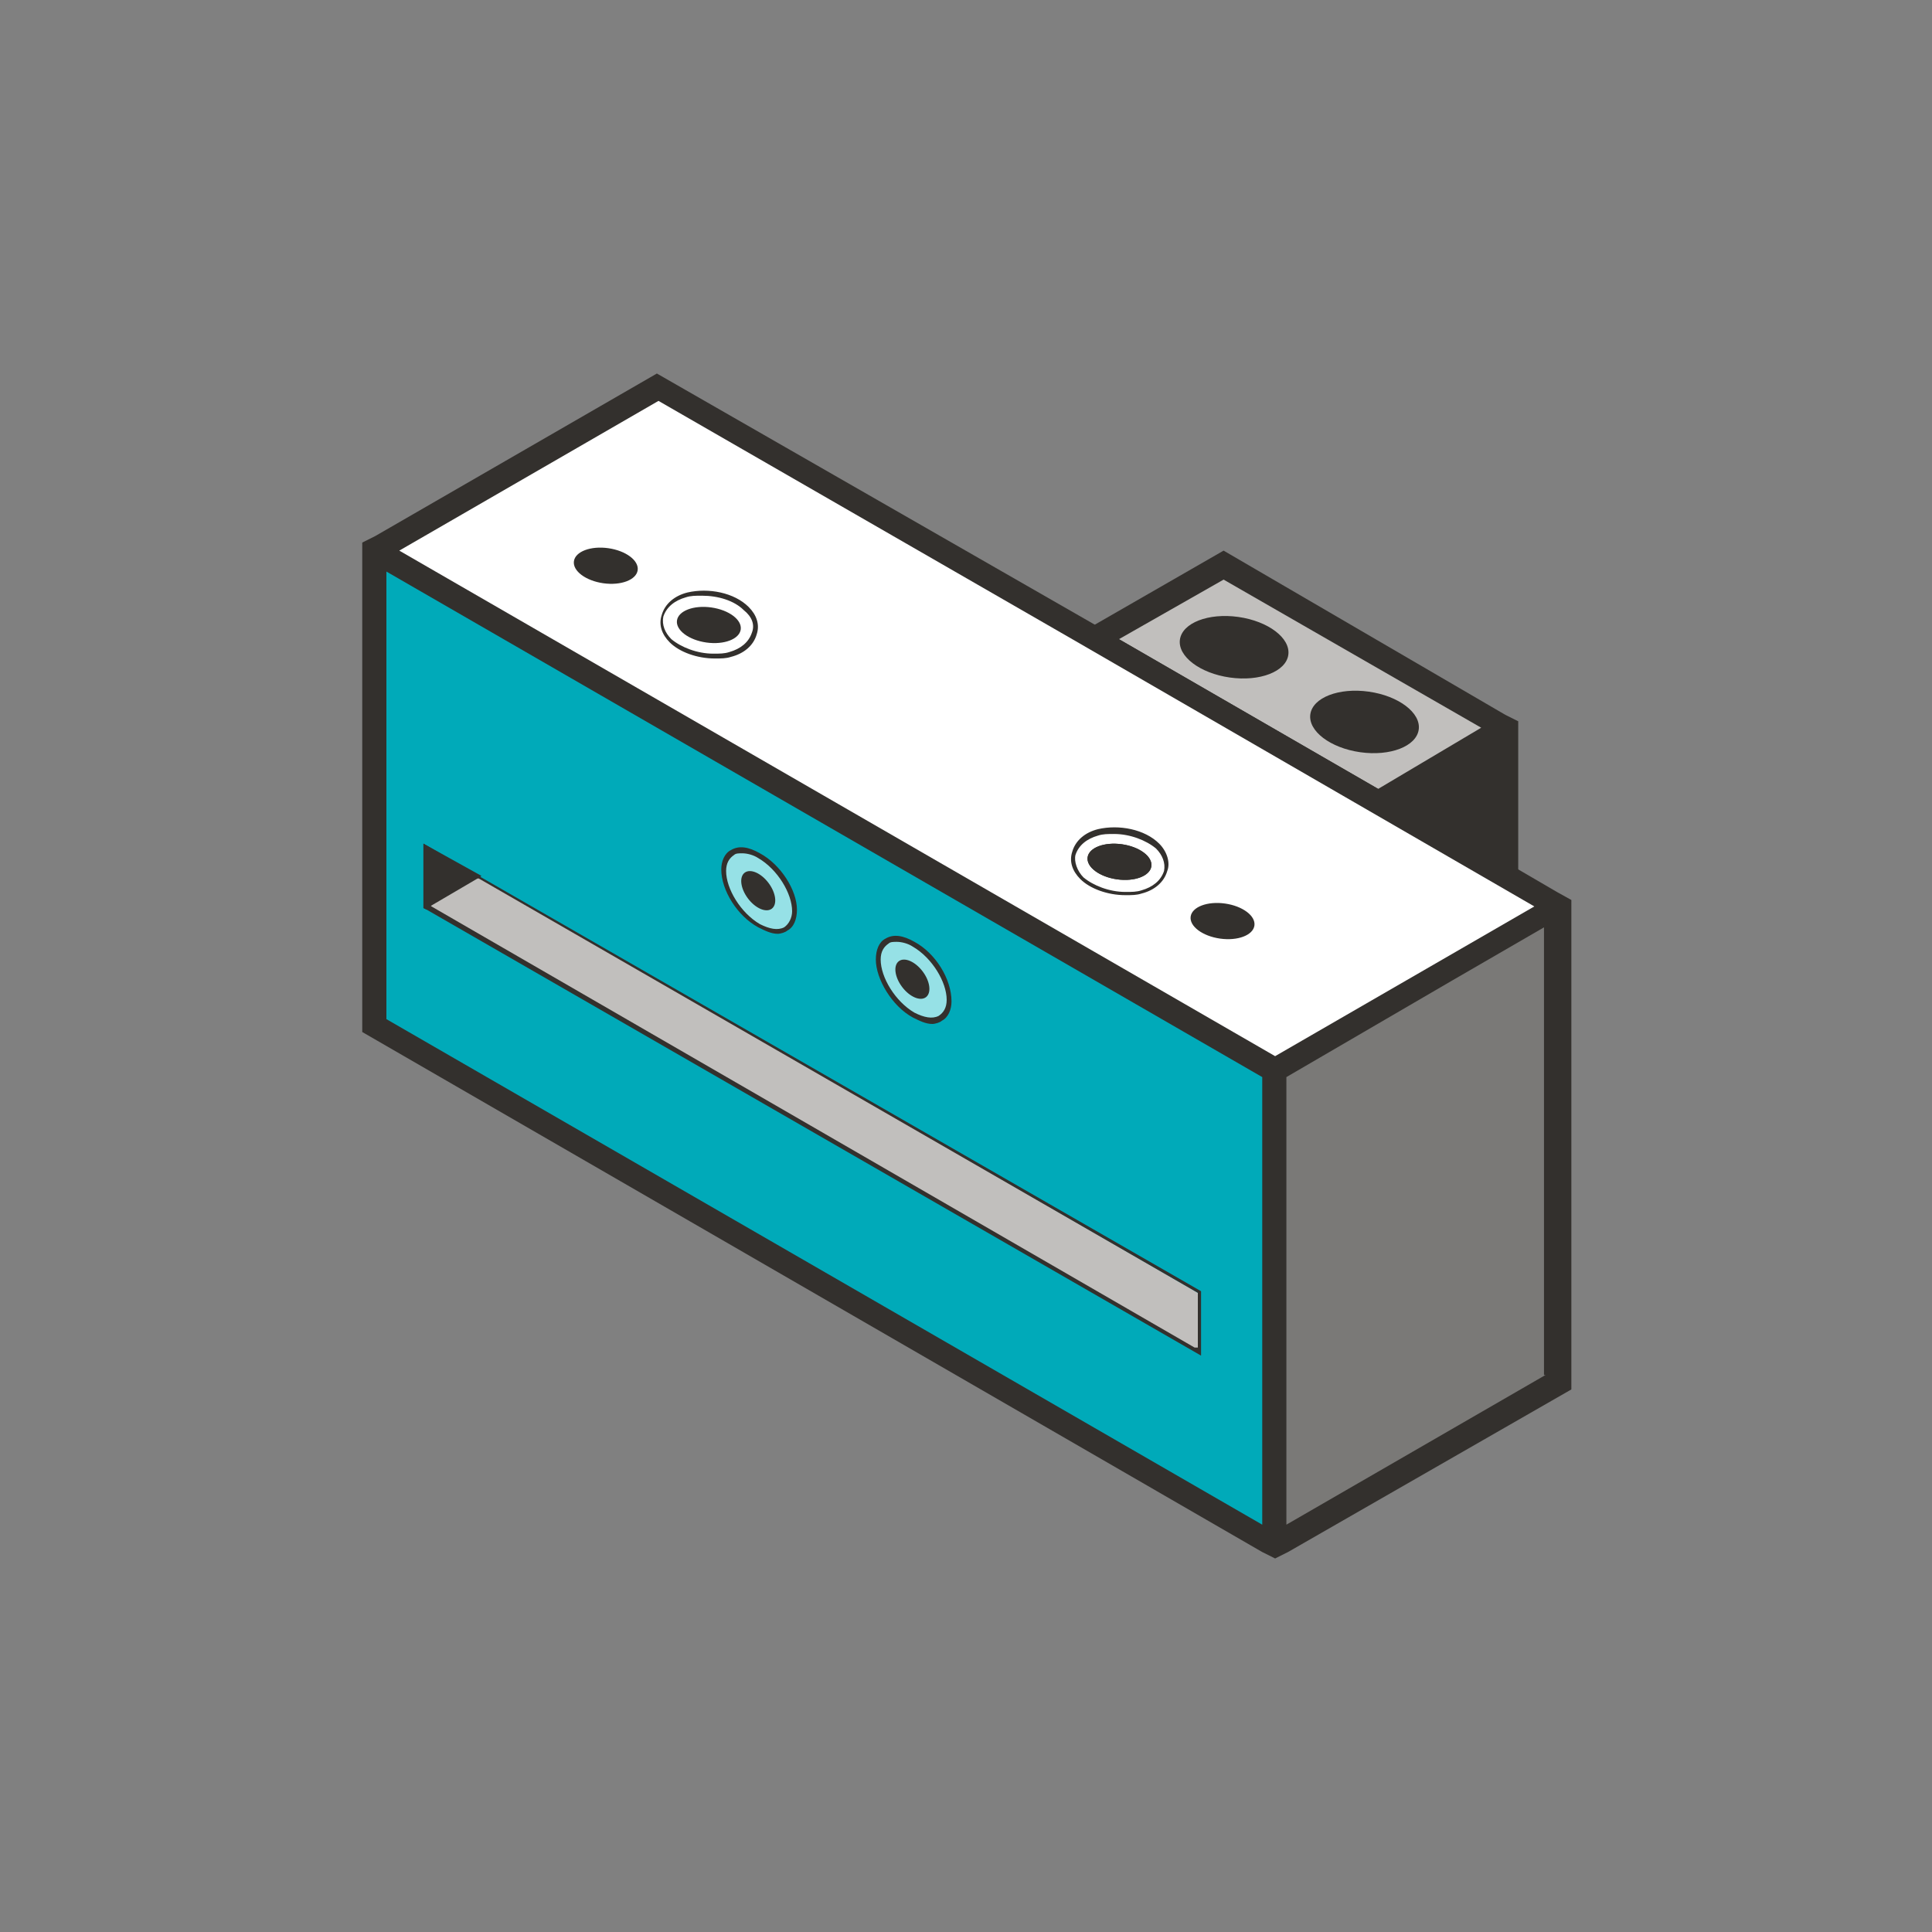<?xml version="1.0" encoding="utf-8"?>
<!-- Generator: Adobe Illustrator 26.2.1, SVG Export Plug-In . SVG Version: 6.00 Build 0)  -->
<svg version="1.1" xmlns="http://www.w3.org/2000/svg" xmlns:xlink="http://www.w3.org/1999/xlink" x="0px" y="0px" width="120px"
	 height="120px" viewBox="0 0 120 120" style="enable-background:new 0 0 120 120;" xml:space="preserve">
<rect x="0" y="0" width="120" height="120" fill="#808080" stroke="none"/>
<style type="text/css">
	.st0{fill:#C1BFBD;}
	.st1{fill:#FFFFFF;}
	.st2{fill:#33302D;}
	.st3{fill:#7A7977;}
	.st4{fill:#00AAB9;}
	.st5{fill:none;stroke:#33302D;stroke-width:0.3;stroke-linecap:round;stroke-miterlimit:10;}
	.st6{fill:#96E1E6;}
	.st7{fill:none;stroke:#33302D;stroke-width:1.5;stroke-linecap:round;stroke-miterlimit:10;}
	.st8{fill:#AAE1EB;}
	.st9{fill:none;}
	.st10{fill:#96E1E6;stroke:#33302D;stroke-width:1.5;stroke-linecap:round;stroke-miterlimit:10;}
	.st11{fill:#00AAB9;stroke:#33302D;stroke-width:0.3;stroke-linecap:round;stroke-miterlimit:10;}
	.st12{fill:none;stroke:#33302D;stroke-width:1.5;stroke-linecap:square;stroke-miterlimit:10;}
	.st13{fill:none;stroke:#33302D;stroke-width:0.3;stroke-linecap:square;stroke-miterlimit:10;}
</style>
<g id="KS-600">
</g>
<g id="VC40-2">
</g>
<g id="DFP-2C-4S">
</g>
<g id="DFS">
</g>
<g id="KSF-600">
	<g>
		<g>
			<polygon class="st0" points="68,39.7 76,35.1 93.5,45.2 85.6,49.8 			"/>
			<g>
				<polygon class="st2" points="93.5,54.5 93.5,45.2 85.6,49.8 				"/>
				<path class="st2" d="M93.5,44.4L76,34.2l-8,4.6l-0.8,0.4l-0.7,0.4l17.6,10.1l10.2,5.9V44.8L93.5,44.4z M76,36L92,45.2L85.6,49
					l-16.1-9.3L76,36z M92.8,53.2l-5.7-3.3l5.7-3.3V53.2z"/>
			</g>
			<polygon class="st1" points="23.3,34.2 40.8,24 96.7,56.3 79.2,66.5 			"/>
			<polygon class="st4" points="23.3,34.2 23.3,63.7 79.2,96 79.2,66.5 			"/>
			<g>
				<polygon class="st3" points="96.7,56.3 96.7,85.8 79.2,96 79.2,66.5 				"/>
				<path class="st2" d="M96.7,55.4L94.3,54l-0.8-0.4l-7.2-4.2L85.6,49l-16.1-9.3l-0.8-0.4L68,38.8L40.8,23.2L23.3,33.3l-0.8,0.4
					v30.4l55.9,32.3l0.8,0.4l0.8-0.4l17.6-10.1V55.9L96.7,55.4z M96,85.4l-16.1,9.3V66.9l10.3-6l5.7-3.3V85.4z M78.4,94.7L24,63.3
					V35.5l54.4,31.4V94.7z M79.2,65.6L24.8,34.2l16.1-9.3l25.7,14.8l28.7,16.6L79.2,65.6z"/>
			</g>
			<g>
				<ellipse transform="matrix(0.14 -0.99 0.99 0.14 -2.386 67.448)" class="st2" cx="37.6" cy="35.1" rx="1.1" ry="2"/>
			</g>
			<g>
				<ellipse transform="matrix(0.14 -0.99 0.99 0.14 8.666 124.441)" class="st2" cx="76" cy="57.2" rx="1.1" ry="2"/>
			</g>
			<g>
				<ellipse transform="matrix(0.14 -0.99 0.99 0.14 -0.544 76.947)" class="st2" cx="44" cy="38.8" rx="1.1" ry="2"/>
			</g>
			<g>
				
					<ellipse transform="matrix(0.14 -0.99 0.99 0.14 26.117 110.506)" class="st2" cx="76.7" cy="40.2" rx="1.9" ry="3.4"/>
			</g>
			<g>
				
					<ellipse transform="matrix(0.14 -0.99 0.99 0.14 28.543 122.422)" class="st2" cx="84.7" cy="44.8" rx="1.9" ry="3.4"/>
			</g>
			<g>
				<ellipse transform="matrix(0.14 -0.99 0.99 0.14 6.824 114.942)" class="st2" cx="69.6" cy="53.5" rx="1.1" ry="2"/>
			</g>
			<g>
				<ellipse transform="matrix(0.14 -0.99 0.99 0.14 6.824 114.942)" class="st2" cx="69.6" cy="53.5" rx="1.1" ry="2"/>
			</g>
			<g>
				<g>
					<path class="st2" d="M46.5,37.7c-0.9-0.9-2.5-1.2-3.8-0.9c-0.8,0.2-1.4,0.7-1.6,1.4c-0.2,0.6,0,1.2,0.5,1.7
						c0.6,0.6,1.7,1,2.8,1c0.4,0,0.7,0,1-0.1c0.8-0.2,1.4-0.7,1.6-1.4C47.2,38.8,47,38.2,46.5,37.7z M46.7,39.3
						c-0.2,0.6-0.7,1-1.4,1.2c-0.3,0.1-0.6,0.1-1,0.1c-1,0-2-0.4-2.6-0.9c-0.4-0.4-0.6-0.9-0.5-1.4c0.2-0.6,0.7-1,1.4-1.2
						c0.3-0.1,0.6-0.1,1-0.1c1,0,2,0.3,2.6,0.9C46.7,38.3,46.9,38.8,46.7,39.3z"/>
				</g>
			</g>
			<g>
				<g>
					<path class="st2" d="M72,52.4c-0.9-0.9-2.5-1.2-3.8-0.9c-0.8,0.2-1.4,0.7-1.6,1.4c-0.2,0.6,0,1.2,0.5,1.7c0.6,0.6,1.7,1,2.8,1
						c0.4,0,0.7,0,1-0.1c0.8-0.2,1.4-0.7,1.6-1.4C72.7,53.6,72.5,52.9,72,52.4z M72.3,54.1c-0.2,0.6-0.7,1-1.4,1.2
						c-0.3,0.1-0.6,0.1-1,0.1c-1,0-2-0.4-2.6-0.9c-0.4-0.4-0.6-1-0.5-1.4c0.2-0.6,0.7-1,1.4-1.2c0.3-0.1,0.6-0.1,1-0.1
						c1,0,2,0.4,2.6,0.9C72.2,53.1,72.4,53.6,72.3,54.1z"/>
				</g>
			</g>
			<g>
				<g>
					
						<ellipse transform="matrix(0.799 -0.601 0.601 0.799 -23.773 39.445)" class="st6" cx="47.1" cy="55.3" rx="1.6" ry="2.9"/>
					<path class="st2" d="M47.2,53c-0.7-0.4-1.3-0.5-1.8-0.2C45,53,44.8,53.5,44.8,54c0,1.3,1,2.9,2.3,3.6c0.4,0.2,0.8,0.4,1.2,0.4
						c0.2,0,0.5-0.1,0.6-0.2c0.4-0.2,0.6-0.7,0.6-1.3C49.5,55.3,48.5,53.7,47.2,53z M48.7,57.6c-0.4,0.2-0.9,0.1-1.5-0.2
						c-1.2-0.7-2.1-2.2-2.1-3.3c0-0.5,0.2-0.8,0.5-1c0.1-0.1,0.3-0.1,0.5-0.1c0.3,0,0.7,0.1,1,0.3c1.2,0.7,2.1,2.2,2.1,3.3
						C49.2,57,49,57.4,48.7,57.6z"/>
				</g>
			</g>
			<g>
				<g>
					
						<ellipse transform="matrix(0.799 -0.601 0.601 0.799 -25.174 46.317)" class="st6" cx="56.7" cy="60.8" rx="1.6" ry="2.9"/>
					<path class="st2" d="M56.8,58.5c-0.7-0.4-1.3-0.5-1.8-0.2c-0.4,0.2-0.6,0.7-0.6,1.3c0,1.2,1,2.9,2.3,3.6
						c0.4,0.2,0.8,0.4,1.2,0.4c0.2,0,0.5-0.1,0.6-0.2c0.4-0.2,0.6-0.7,0.6-1.2C59.1,60.8,58.1,59.2,56.8,58.5z M58.3,63.1
						c-0.4,0.2-0.9,0.1-1.5-0.2c-1.2-0.7-2.1-2.2-2.1-3.3c0-0.5,0.2-0.8,0.5-1c0.1-0.1,0.3-0.1,0.5-0.1c0.3,0,0.7,0.1,1,0.3
						c1.2,0.7,2.1,2.2,2.1,3.3C58.8,62.6,58.6,62.9,58.3,63.1z"/>
				</g>
			</g>
			
				<ellipse transform="matrix(0.799 -0.601 0.601 0.799 -23.773 39.445)" class="st2" cx="47.1" cy="55.3" rx="0.8" ry="1.4"/>
			<ellipse transform="matrix(0.799 -0.601 0.601 0.799 -25.174 46.317)" class="st2" cx="56.7" cy="60.8" rx="0.8" ry="1.4"/>
			<polygon class="st0" points="26.5,52.6 26.5,56.3 74.4,84 74.4,80.3 			"/>
			<g>
				<path class="st2" d="M29.9,54.5l-3.6-2.1v4l0.2,0.1l48.1,27.7v-4L29.9,54.5z M74.2,83.7L26.8,56.3l-0.1-0.1l2.9-1.7l0.2,0.1
					l44.6,25.7V83.7z"/>
				<path class="st2" d="M26.3,52.4v4l0.2,0.1l0.1-0.1l0.1-0.1l2.9-1.7l0.2-0.1l0.1-0.1L26.3,52.4z M26.6,52.9v3.2l2.7-1.6
					L26.6,52.9z"/>
			</g>
		</g>
	</g>
</g>
<g id="KSP-300">
</g>
<g id="KSR-150">
</g>
<g id="KSR-OS-150">
</g>
<g id="VC4-1">
</g>
<g id="Voltaframe">
</g>
<g id="Voltalore">
</g>
<g id="Ebene_1">
</g>
</svg>
